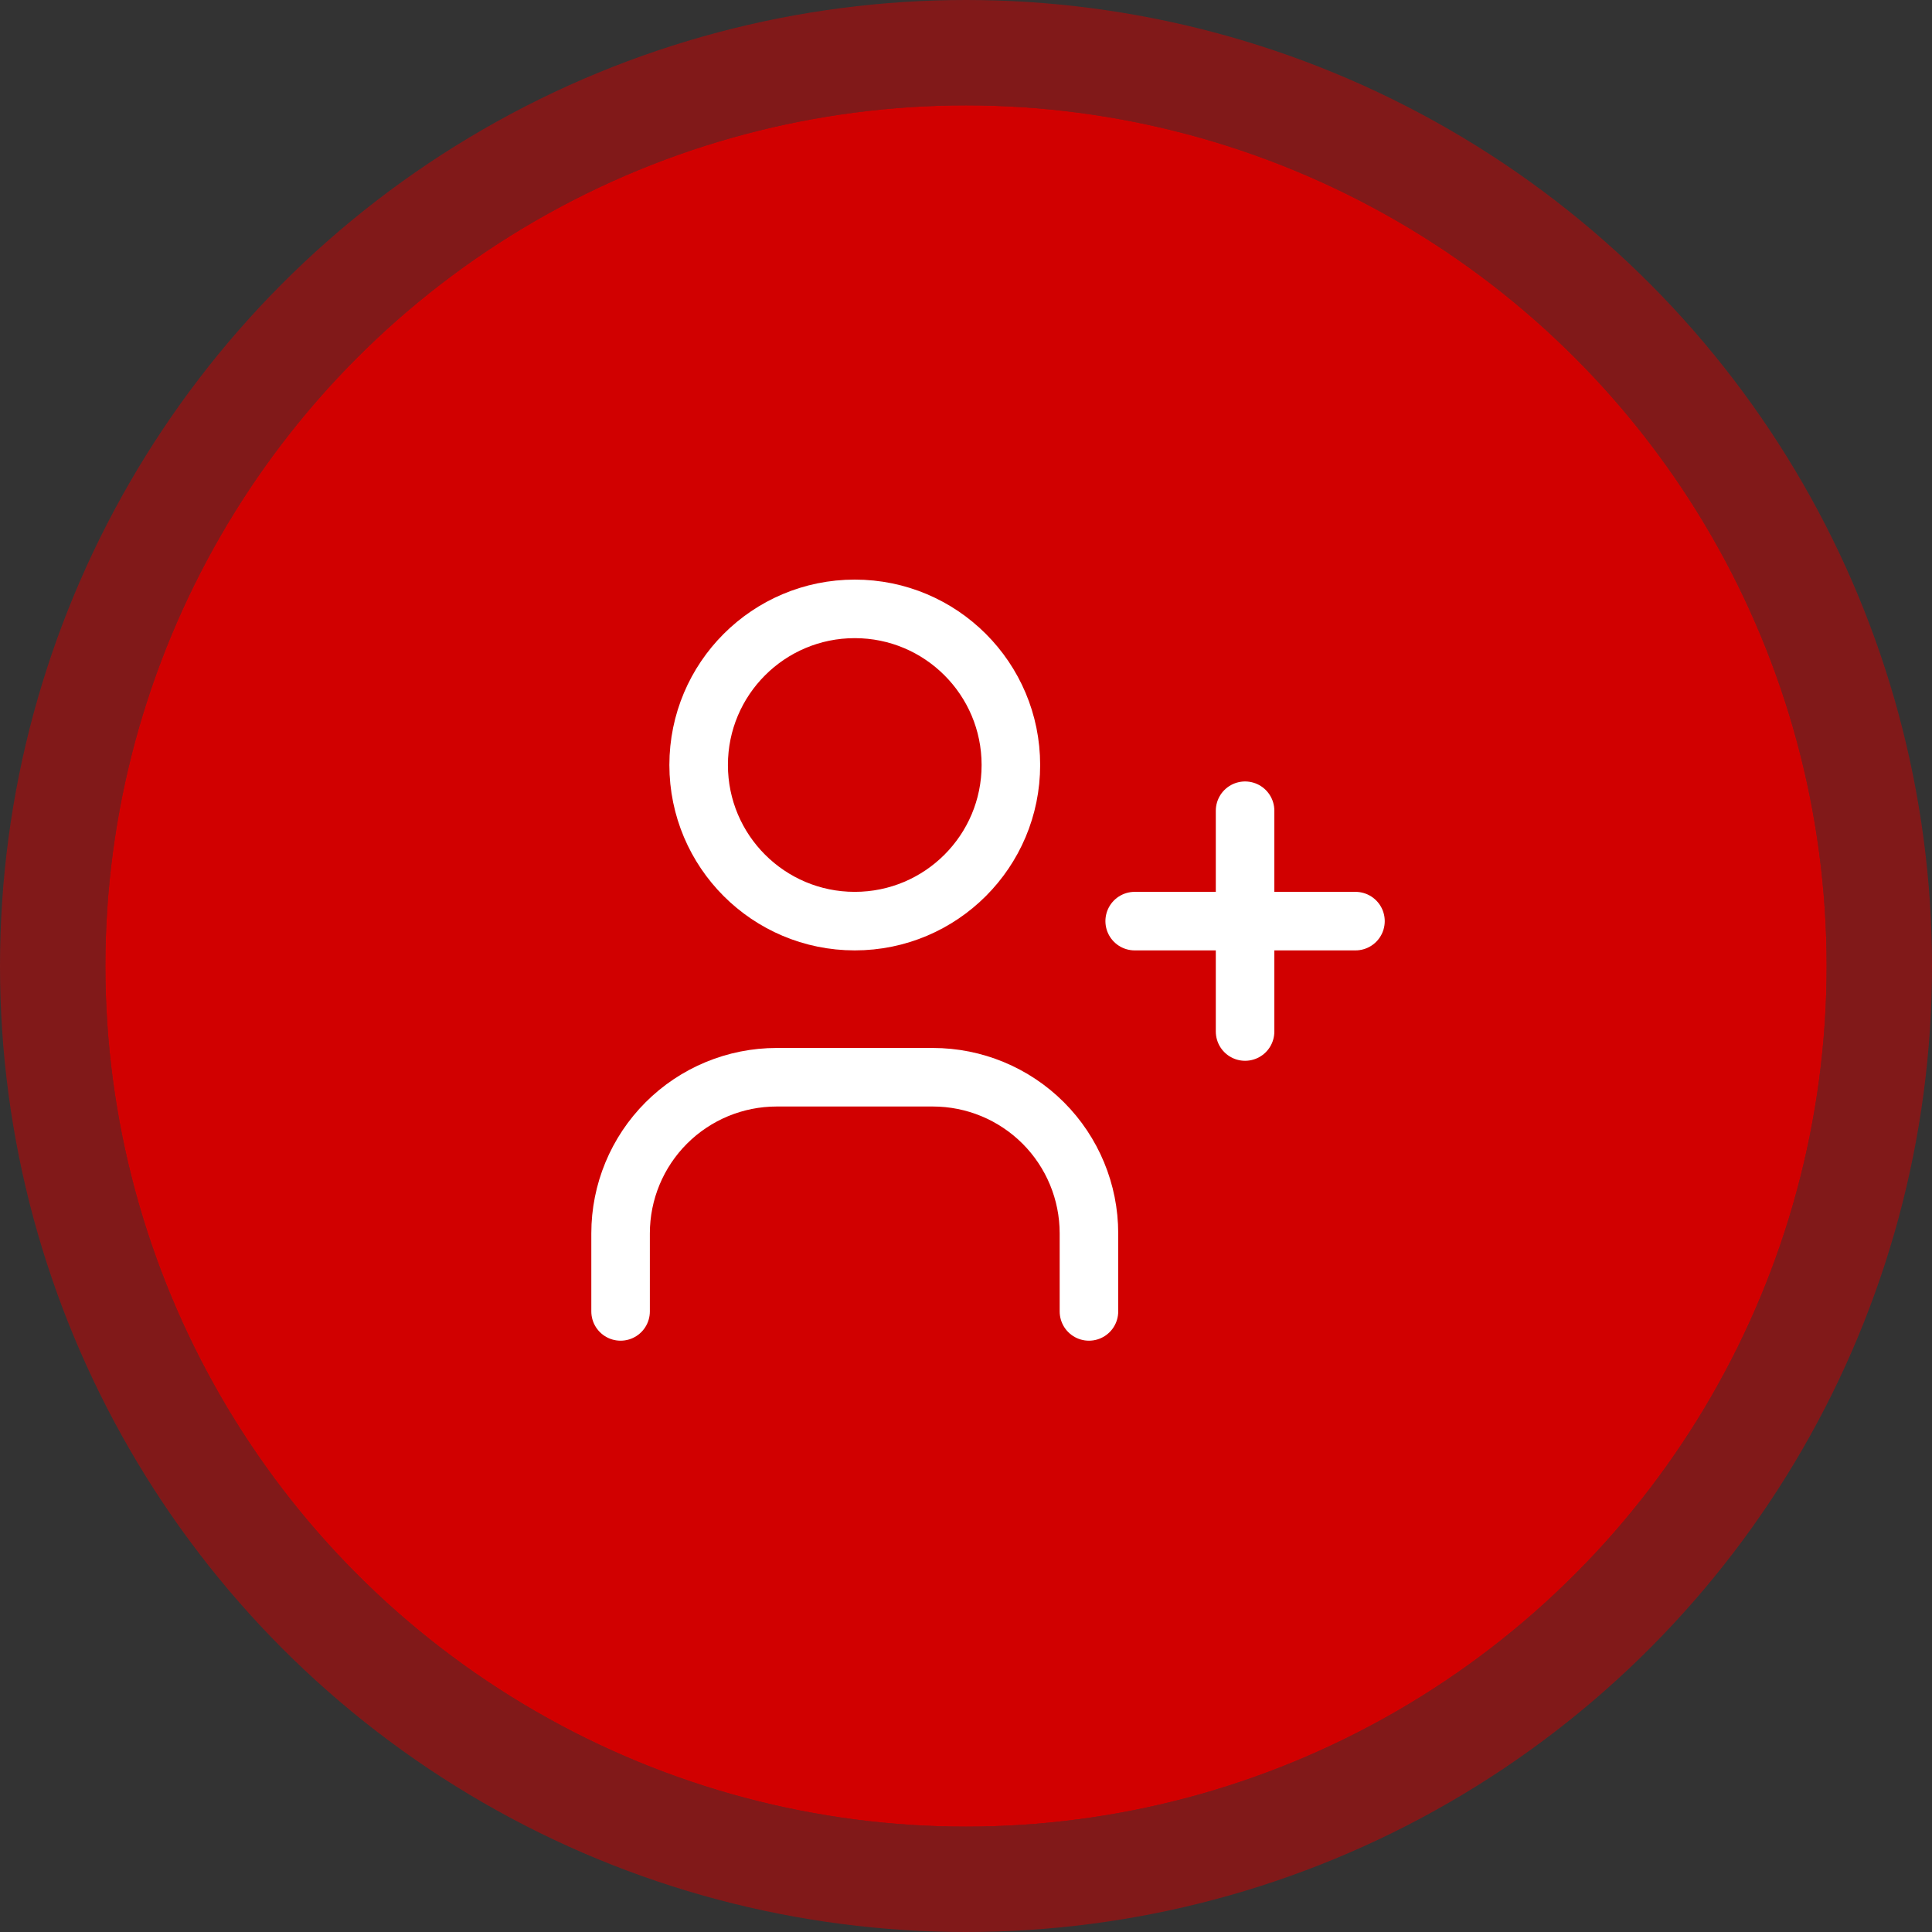 <svg width="165" height="165" viewBox="0 0 165 165" fill="none" xmlns="http://www.w3.org/2000/svg">
<rect x="0" y="0" width="165" height="165" fill="#333333" stroke="none"/>
<circle cx="82.5" cy="82.5" r="73.5" fill="#D10000"/>
<circle cx="82.5" cy="82.5" r="78" stroke="#D10000" stroke-opacity="0.5" stroke-width="9"/>
<path d="M73 78.667C80.364 78.667 86.333 72.697 86.333 65.333C86.333 57.969 80.364 52 73 52C65.636 52 59.667 57.969 59.667 65.333C59.667 72.697 65.636 78.667 73 78.667Z" stroke="white" stroke-width="5" stroke-linecap="round" stroke-linejoin="round"/>
<path d="M53 112V105.333C53 101.797 54.405 98.406 56.905 95.905C59.406 93.405 62.797 92 66.333 92H79.667C83.203 92 86.594 93.405 89.095 95.905C91.595 98.406 93 101.797 93 105.333V112" stroke="white" stroke-width="5" stroke-linecap="round" stroke-linejoin="round"/>
<path d="M115.762 78.667H96.906M106.334 69.239V88.095V69.239Z" stroke="white" stroke-width="5" stroke-linecap="round" stroke-linejoin="round"/>
</svg>
